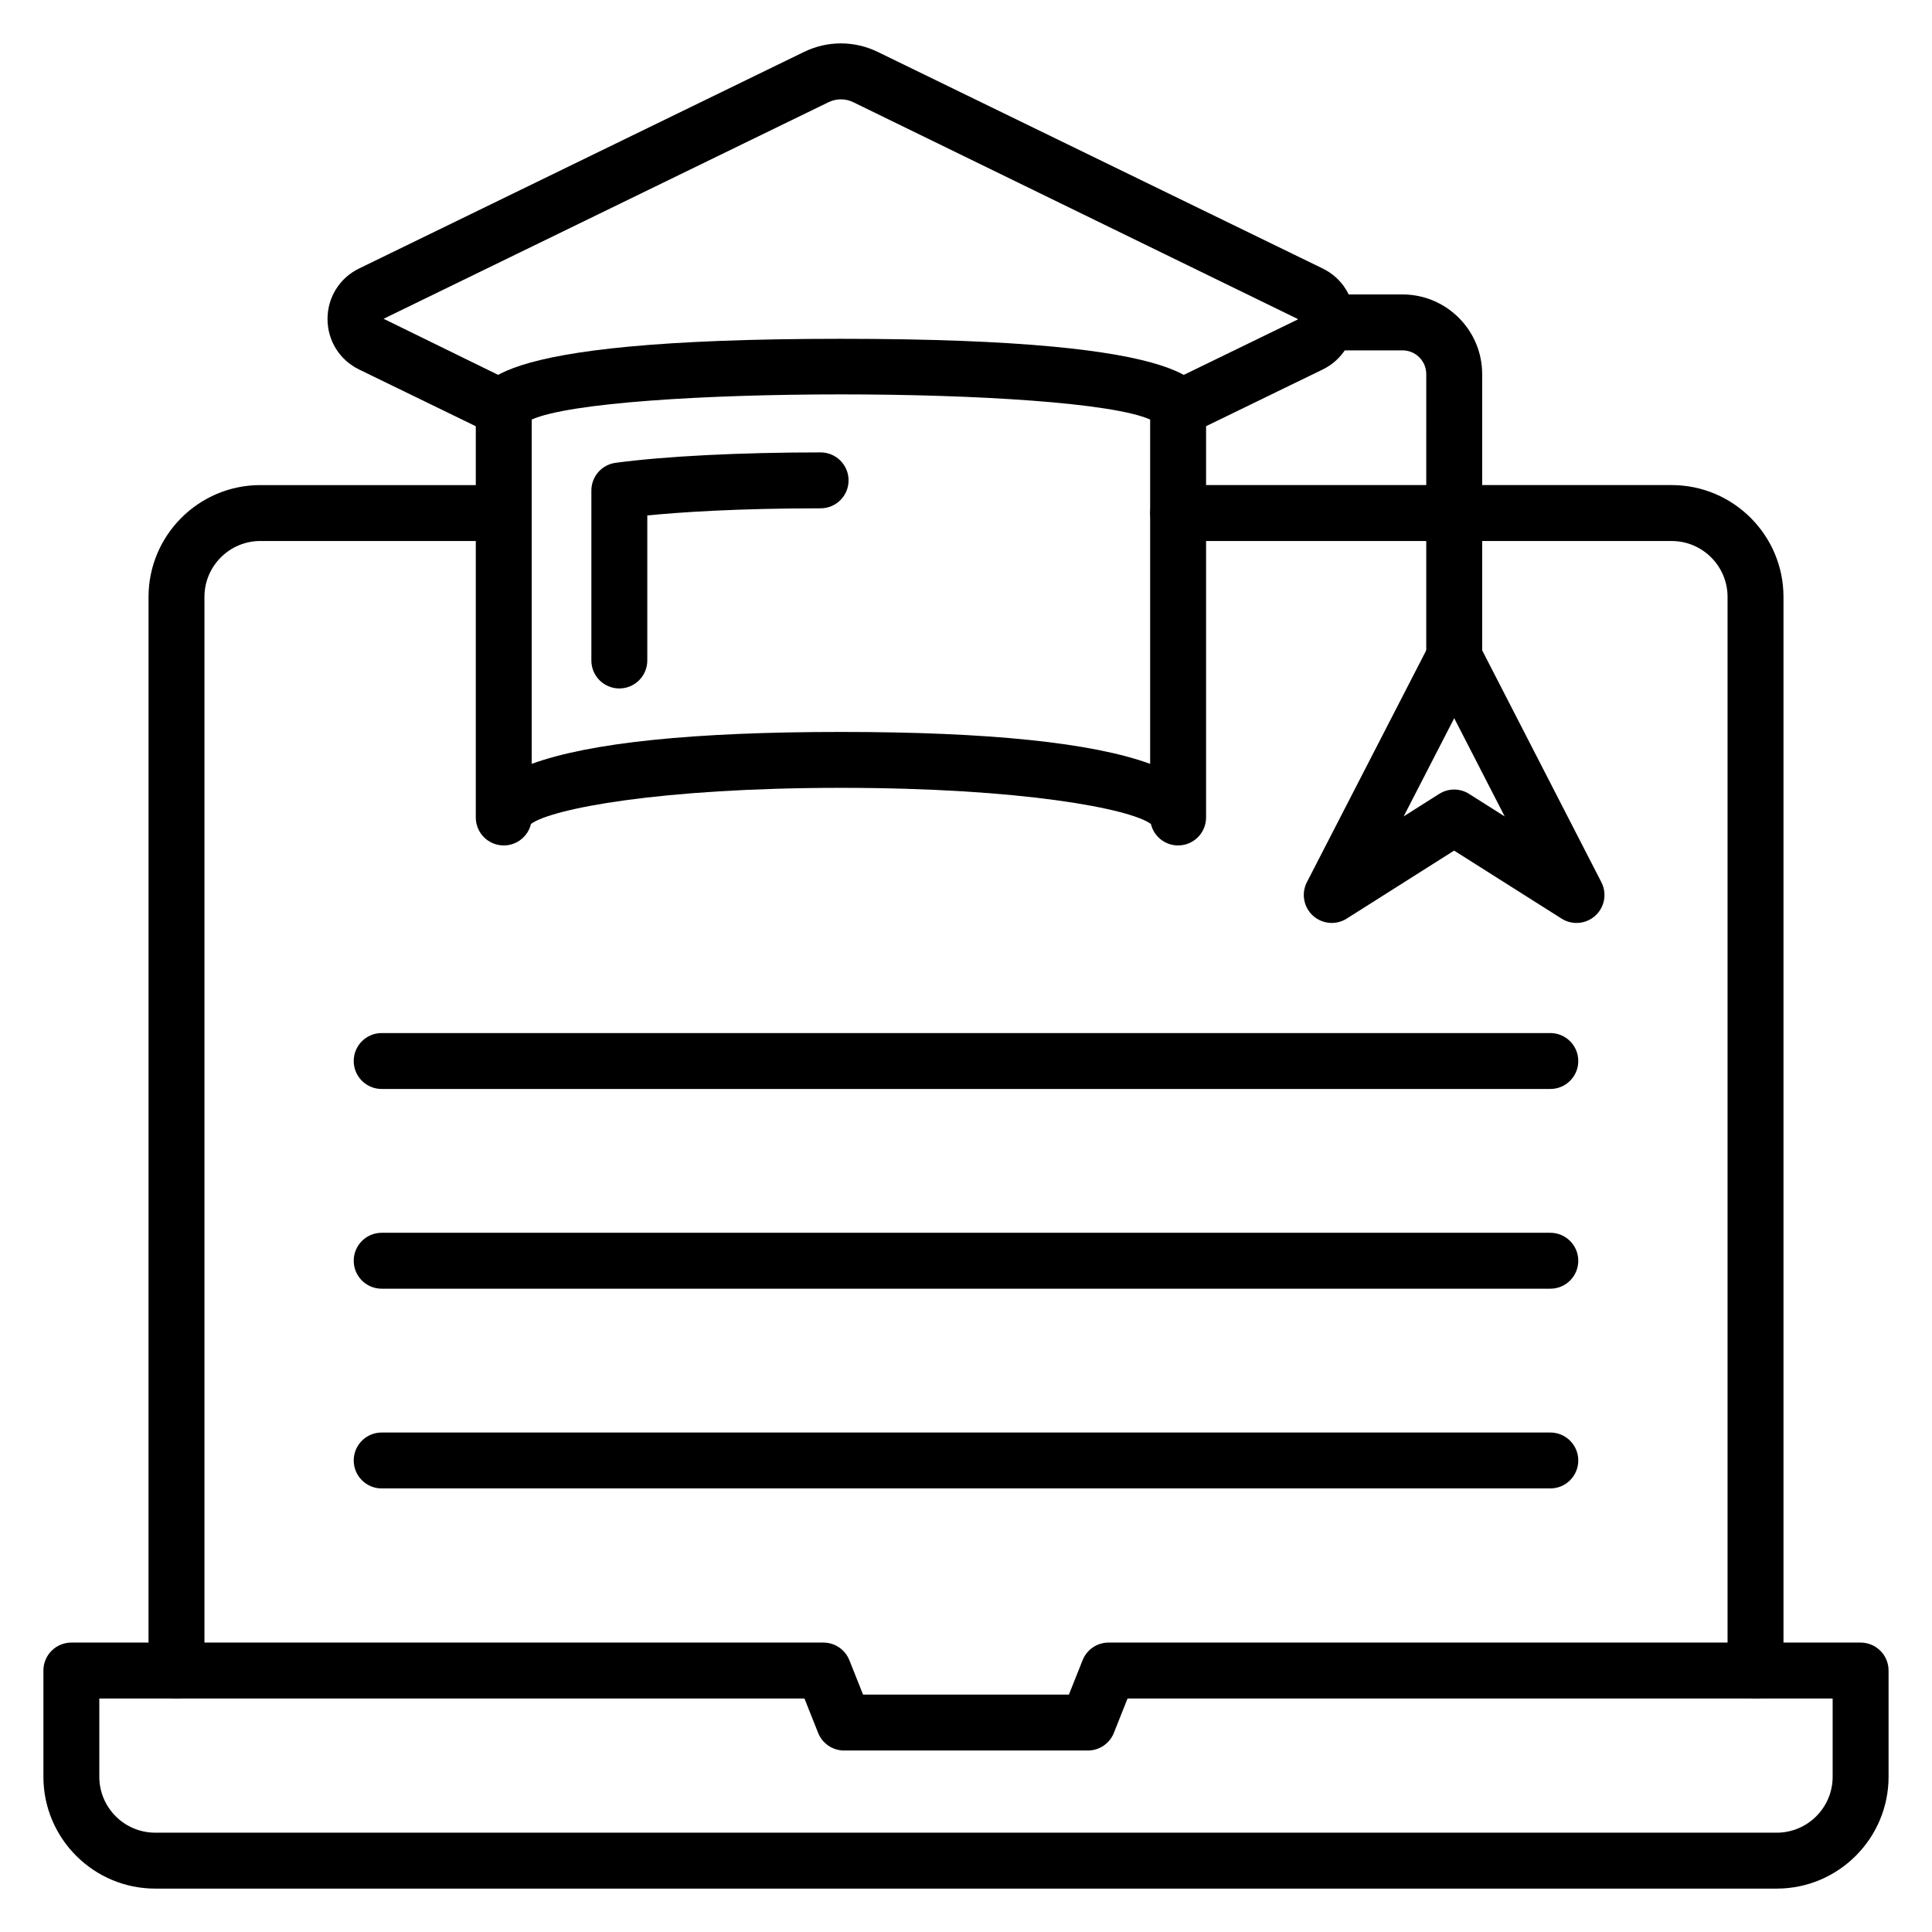 <?xml version="1.0" encoding="UTF-8"?>
<!-- Uploaded to: SVG Repo, www.svgrepo.com, Generator: SVG Repo Mixer Tools -->
<svg fill="#000000" width="800px" height="800px" version="1.1" viewBox="144 144 512 512" xmlns="http://www.w3.org/2000/svg">
 <g>
  <path d="m614.86 644.5h-429.72c-16.34 0-29.637-13.293-29.637-29.637v-28.152c0-4.094 3.316-7.41 7.41-7.41h199.3c3.035 0 5.762 1.852 6.883 4.676l3.625 9.109h54.551l3.625-9.109c1.121-2.82 3.848-4.676 6.883-4.676h199.3c4.09 0 7.41 3.312 7.41 7.41v28.152c0 16.344-13.297 29.637-29.637 29.637zm-444.54-50.379v20.742c0 8.168 6.644 14.816 14.816 14.816h429.72c8.172 0 14.816-6.648 14.816-14.816v-20.742h-186.86l-3.625 9.109c-1.121 2.82-3.848 4.676-6.883 4.676h-64.609c-3.035 0-5.762-1.852-6.883-4.676l-3.625-9.109z"/>
  <path d="m190.77 594.1c-4.09 0-7.41-3.312-7.41-7.41l0.004-284.5c0-16.344 13.293-29.637 29.637-29.637h64.461c4.09 0 7.41 3.312 7.41 7.41 0 4.094-3.316 7.41-7.41 7.41l-64.465-0.004c-8.172 0-14.816 6.648-14.816 14.816v284.51c0 4.094-3.316 7.406-7.41 7.406z"/>
  <path d="m609.23 594.1c-4.09 0-7.41-3.312-7.41-7.41v-284.5c0-8.168-6.644-14.816-14.816-14.816l-130.77-0.004c-4.09 0-7.41-3.312-7.41-7.41 0-4.094 3.316-7.41 7.41-7.41h130.77c16.34 0 29.637 13.293 29.637 29.637v284.51c0 4.094-3.316 7.406-7.406 7.406z"/>
  <path d="m456.21 368.05c-3.5 0-6.434-2.426-7.207-5.688-5.383-4.008-34.023-9.574-82.148-9.574s-76.766 5.562-82.148 9.574c-0.773 3.262-3.707 5.688-7.207 5.688-4.09 0-7.41-3.312-7.41-7.41v-108.33c0-6.012 0-18.523 96.766-18.523 96.766 0 96.766 12.512 96.766 18.523v108.33c-0.004 4.094-3.32 7.41-7.41 7.41zm-7.41-7.41h0.074zm-81.945-22.668c39.152 0 66.539 2.836 81.945 8.457v-91.246c-19.934-8.887-143.96-8.887-163.89 0v91.246c15.406-5.621 42.793-8.457 81.949-8.457z"/>
  <path d="m308.13 326.45c-4.09 0-7.41-3.312-7.41-7.41v-45.047c0-3.711 2.746-6.852 6.426-7.344 13.082-1.75 32.883-2.758 54.324-2.758 4.09 0 7.41 3.312 7.41 7.41 0 4.094-3.316 7.41-7.41 7.41-22.246 0-37.32 1.043-45.93 1.887v38.441c-0.004 4.098-3.32 7.41-7.41 7.41z"/>
  <path d="m456.21 259.73c-2.746 0-5.387-1.535-6.668-4.168-1.789-3.684-0.258-8.117 3.426-9.906l35.082-17.055-117.9-57.504c-2.098-1.027-4.508-1.027-6.606 0l-117.89 57.383 35.082 17.176c3.684 1.789 5.215 6.223 3.426 9.906-1.789 3.676-6.238 5.195-9.902 3.422l-35.082-17.055c-5.168-2.512-8.379-7.641-8.379-13.387-0.004-5.754 3.207-10.883 8.371-13.391l117.89-57.383c6.215-3.023 13.355-3.023 19.57 0l117.89 57.383c5.164 2.512 8.375 7.641 8.371 13.391 0 5.746-3.207 10.875-8.379 13.387l-35.082 17.055c-1.035 0.508-2.141 0.746-3.227 0.746z"/>
  <path d="m529.38 325.54c-4.09 0-7.41-3.312-7.41-7.41l0.004-74.988c0-3.473-2.82-6.293-6.293-6.293h-20.328c-4.09 0-7.41-3.312-7.41-7.41 0-4.094 3.316-7.41 7.41-7.41h20.328c11.637 0 21.109 9.473 21.109 21.113v74.988c0 4.094-3.316 7.41-7.41 7.41z"/>
  <path d="m496.93 388.59c-1.805 0-3.598-0.66-5-1.938-2.469-2.258-3.117-5.891-1.59-8.863l32.457-63.047c1.27-2.469 3.812-4.016 6.586-4.016h0.004c2.773 0 5.316 1.555 6.586 4.023l32.41 63.047c1.531 2.973 0.879 6.598-1.59 8.855-2.473 2.258-6.144 2.582-8.961 0.789l-28.473-18.023-28.469 18.023c-1.215 0.773-2.59 1.148-3.961 1.148zm32.434-35.352c1.379 0 2.754 0.383 3.961 1.152l9.441 5.977-13.383-26.039-13.391 26.02 9.406-5.953c1.211-0.773 2.586-1.156 3.965-1.156z"/>
  <path d="m554.85 538.45h-309.7c-4.09 0-7.41-3.312-7.41-7.41 0-4.094 3.316-7.41 7.41-7.41h309.7c4.09 0 7.41 3.312 7.41 7.41 0 4.094-3.316 7.41-7.41 7.41z"/>
  <path d="m554.85 485.52h-309.7c-4.09 0-7.41-3.312-7.41-7.41 0-4.094 3.316-7.41 7.41-7.41h309.7c4.09 0 7.41 3.312 7.41 7.41 0 4.094-3.316 7.41-7.41 7.41z"/>
  <path d="m554.85 432.59h-309.7c-4.09 0-7.41-3.312-7.41-7.41 0-4.094 3.316-7.41 7.41-7.41h309.7c4.09 0 7.41 3.312 7.41 7.41 0 4.094-3.316 7.41-7.41 7.41z"/>
 </g>
</svg>